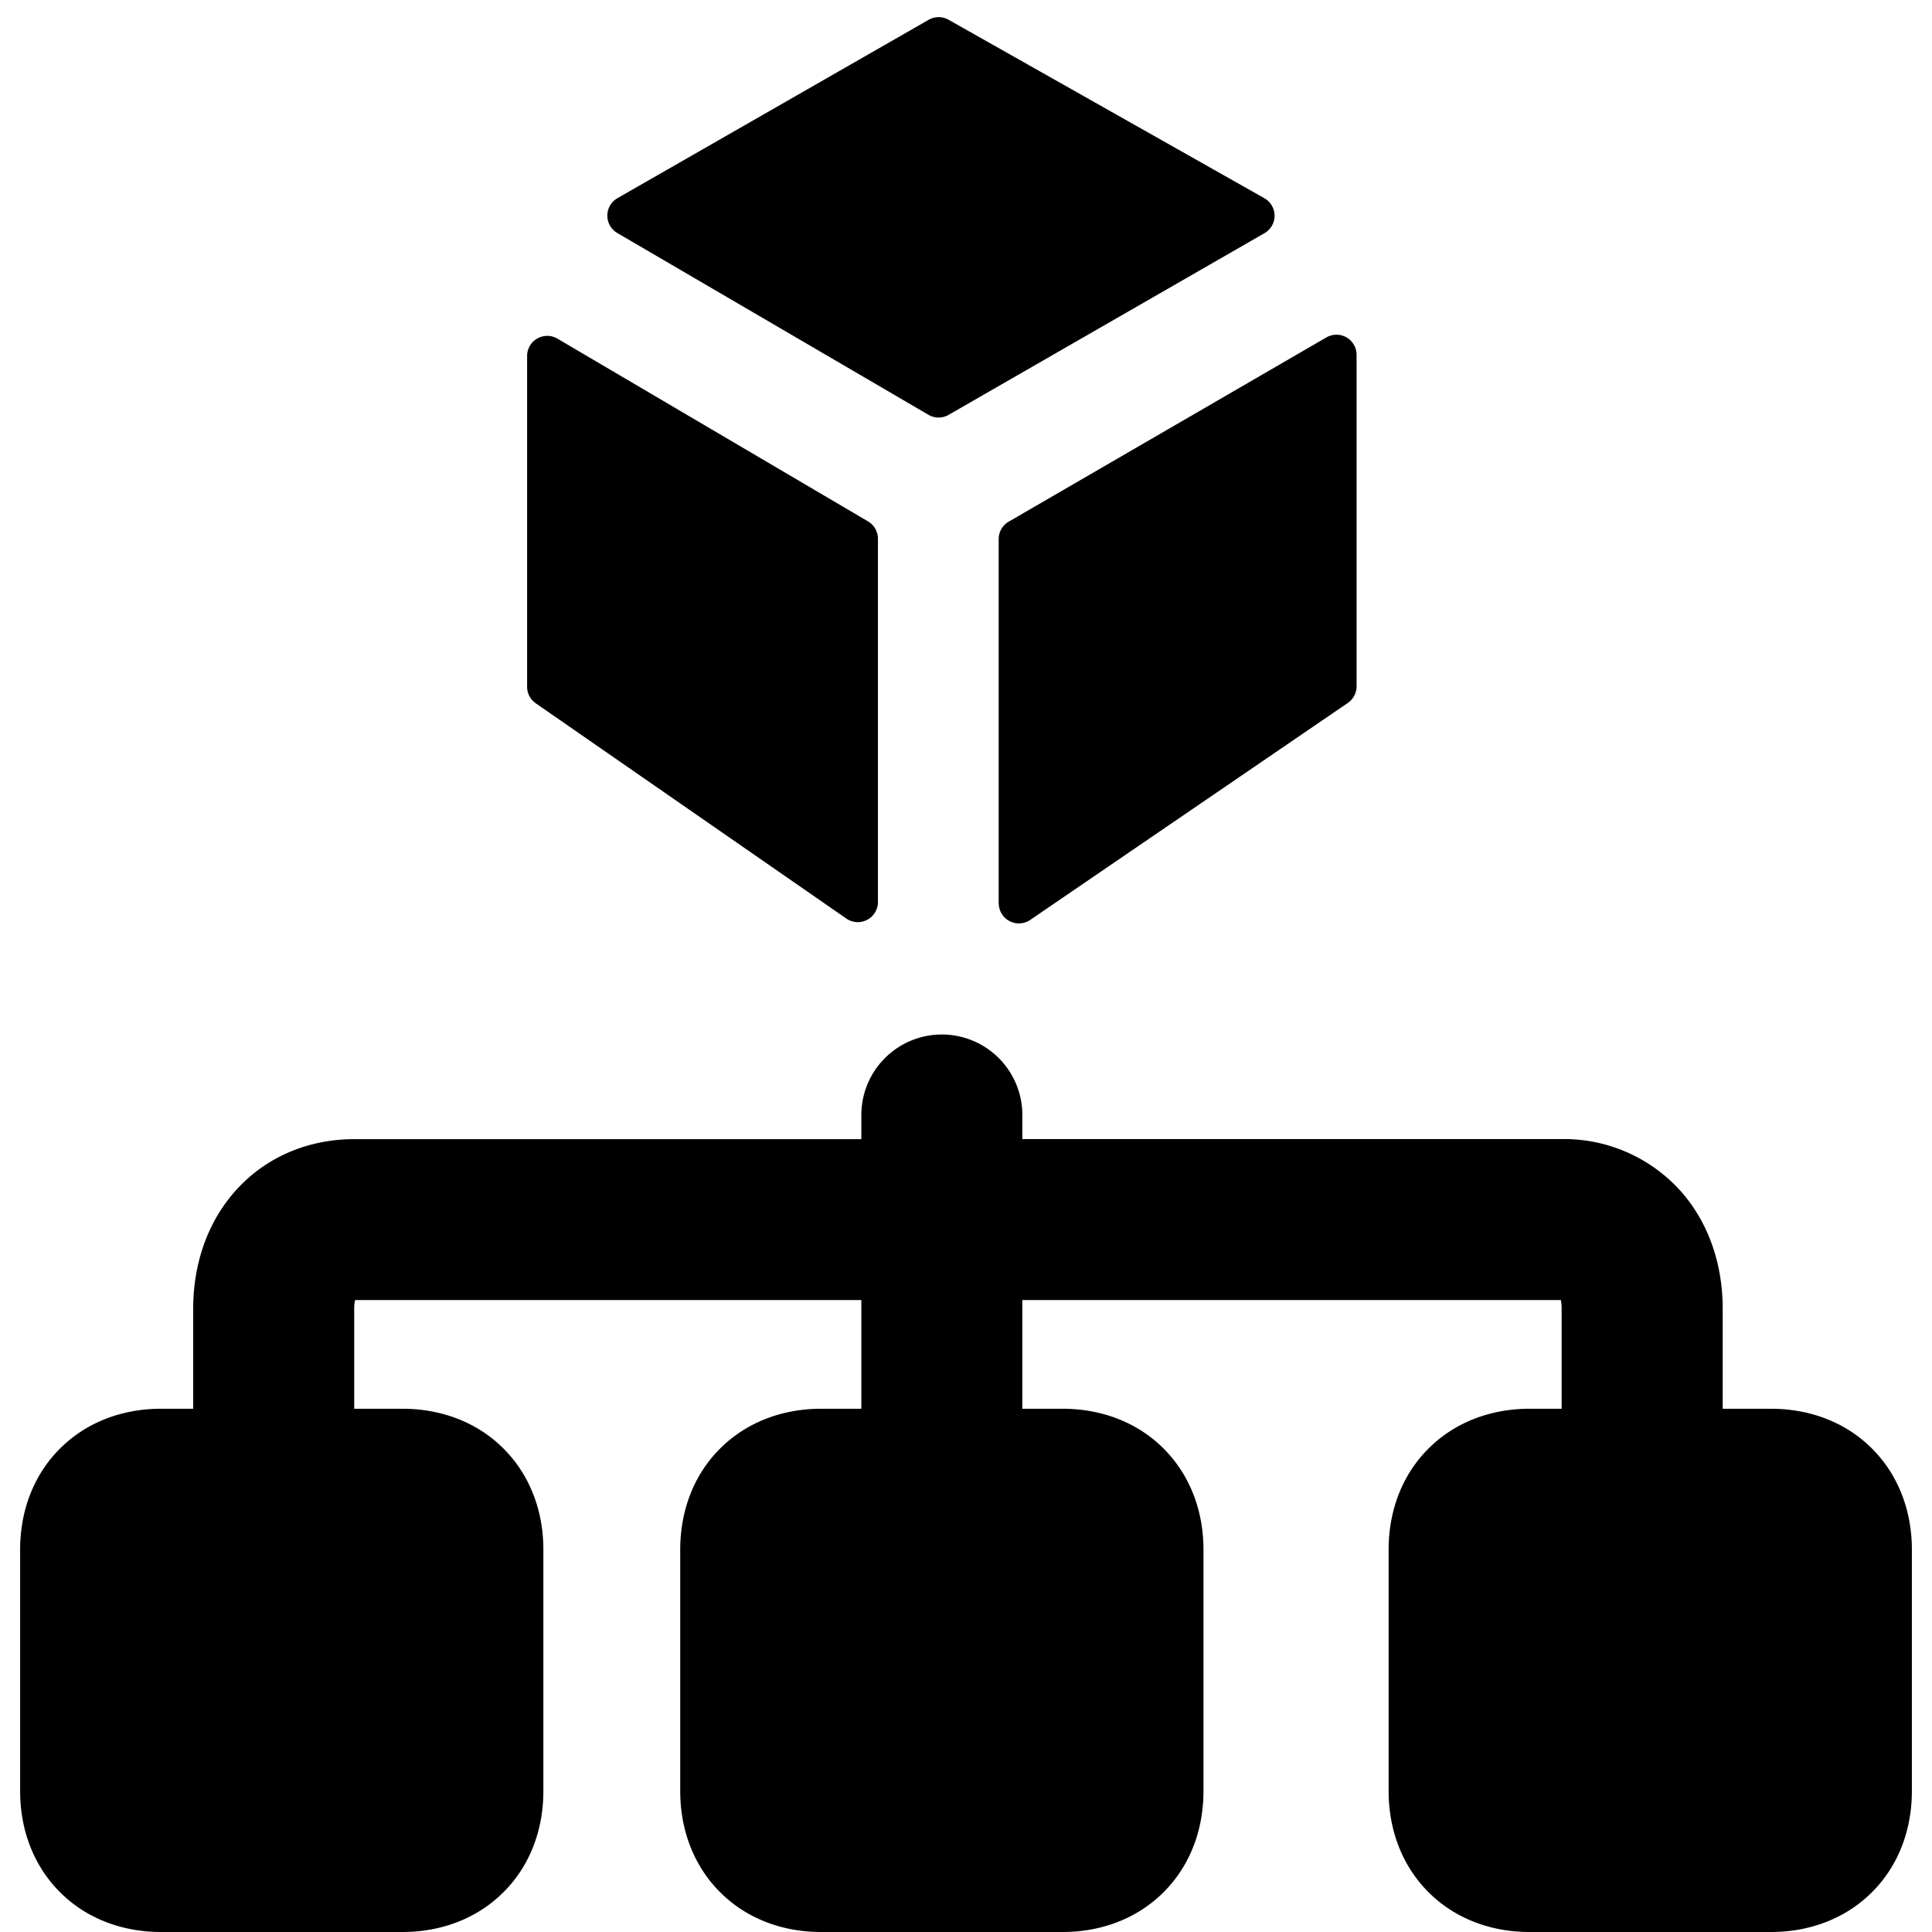 <svg xmlns="http://www.w3.org/2000/svg" fill="none" viewBox="0 0 24 24"><path fill="#000000" fill-rule="evenodd" d="M11.536 0.246a0.25 0.25 0 0 1 0.247 -0.001l3.923 2.217a0.25 0.25 0 0 1 0.001 0.435l-3.922 2.256a0.25 0.25 0 0 1 -0.251 0L7.669 2.895a0.25 0.25 0 0 1 0.001 -0.433L11.536 0.246Zm-0.63 6.45 0 -0.006a0.25 0.25 0 0 0 -0.123 -0.213l-3.858 -2.27a0.25 0.25 0 0 0 -0.377 0.215v4.11c0 0.081 0.04 0.158 0.108 0.205l3.858 2.674a0.25 0.25 0 0 0 0.392 -0.203V6.697Zm1.5 4.525v-0.007l0 -0.009V6.694a0.25 0.25 0 0 1 0.125 -0.214l3.945 -2.288a0.25 0.25 0 0 1 0.376 0.217v4.118a0.25 0.25 0 0 1 -0.11 0.206l-3.945 2.695a0.25 0.25 0 0 1 -0.39 -0.207Zm0.294 2.63a1 1 0 0 0 -2 0v0.3H4.4c-0.56 0 -1.088 0.213 -1.467 0.633 -0.371 0.411 -0.533 0.943 -0.533 1.473V17.5H2c-0.47 0 -0.92 0.16 -1.255 0.495 -0.335 0.334 -0.495 0.785 -0.495 1.255v3c0 0.47 0.16 0.92 0.495 1.255C1.079 23.84 1.53 24 2 24h3c0.47 0 0.92 -0.16 1.255 -0.495 0.335 -0.334 0.495 -0.785 0.495 -1.255v-3c0 -0.47 -0.16 -0.92 -0.495 -1.255C5.921 17.66 5.47 17.5 5 17.5h-0.6v-1.243c0 -0.05 0.005 -0.084 0.011 -0.107H10.7v1.35h-0.5c-0.47 0 -0.92 0.16 -1.255 0.495 -0.335 0.334 -0.495 0.785 -0.495 1.255v3c0 0.47 0.16 0.92 0.495 1.255 0.334 0.335 0.785 0.495 1.255 0.495h3c0.47 0 0.92 -0.16 1.255 -0.495 0.335 -0.334 0.495 -0.785 0.495 -1.255v-3c0 -0.47 -0.16 -0.92 -0.495 -1.255 -0.334 -0.335 -0.785 -0.495 -1.255 -0.495h-0.5v-1.35h6.689a0.436 0.436 0 0 1 0.01 0.107V17.5H19c-0.47 0 -0.92 0.16 -1.255 0.495 -0.335 0.334 -0.495 0.785 -0.495 1.255v3c0 0.47 0.16 0.92 0.495 1.255 0.334 0.335 0.785 0.495 1.255 0.495h3c0.47 0 0.92 -0.16 1.255 -0.495 0.335 -0.334 0.495 -0.785 0.495 -1.255v-3c0 -0.47 -0.16 -0.92 -0.495 -1.255 -0.334 -0.335 -0.785 -0.495 -1.255 -0.495h-0.6v-1.243c0 -0.53 -0.162 -1.062 -0.533 -1.473a1.948 1.948 0 0 0 -1.467 -0.634h-6.7v-0.3Z" clip-rule="evenodd" stroke-width="1"></path></svg>